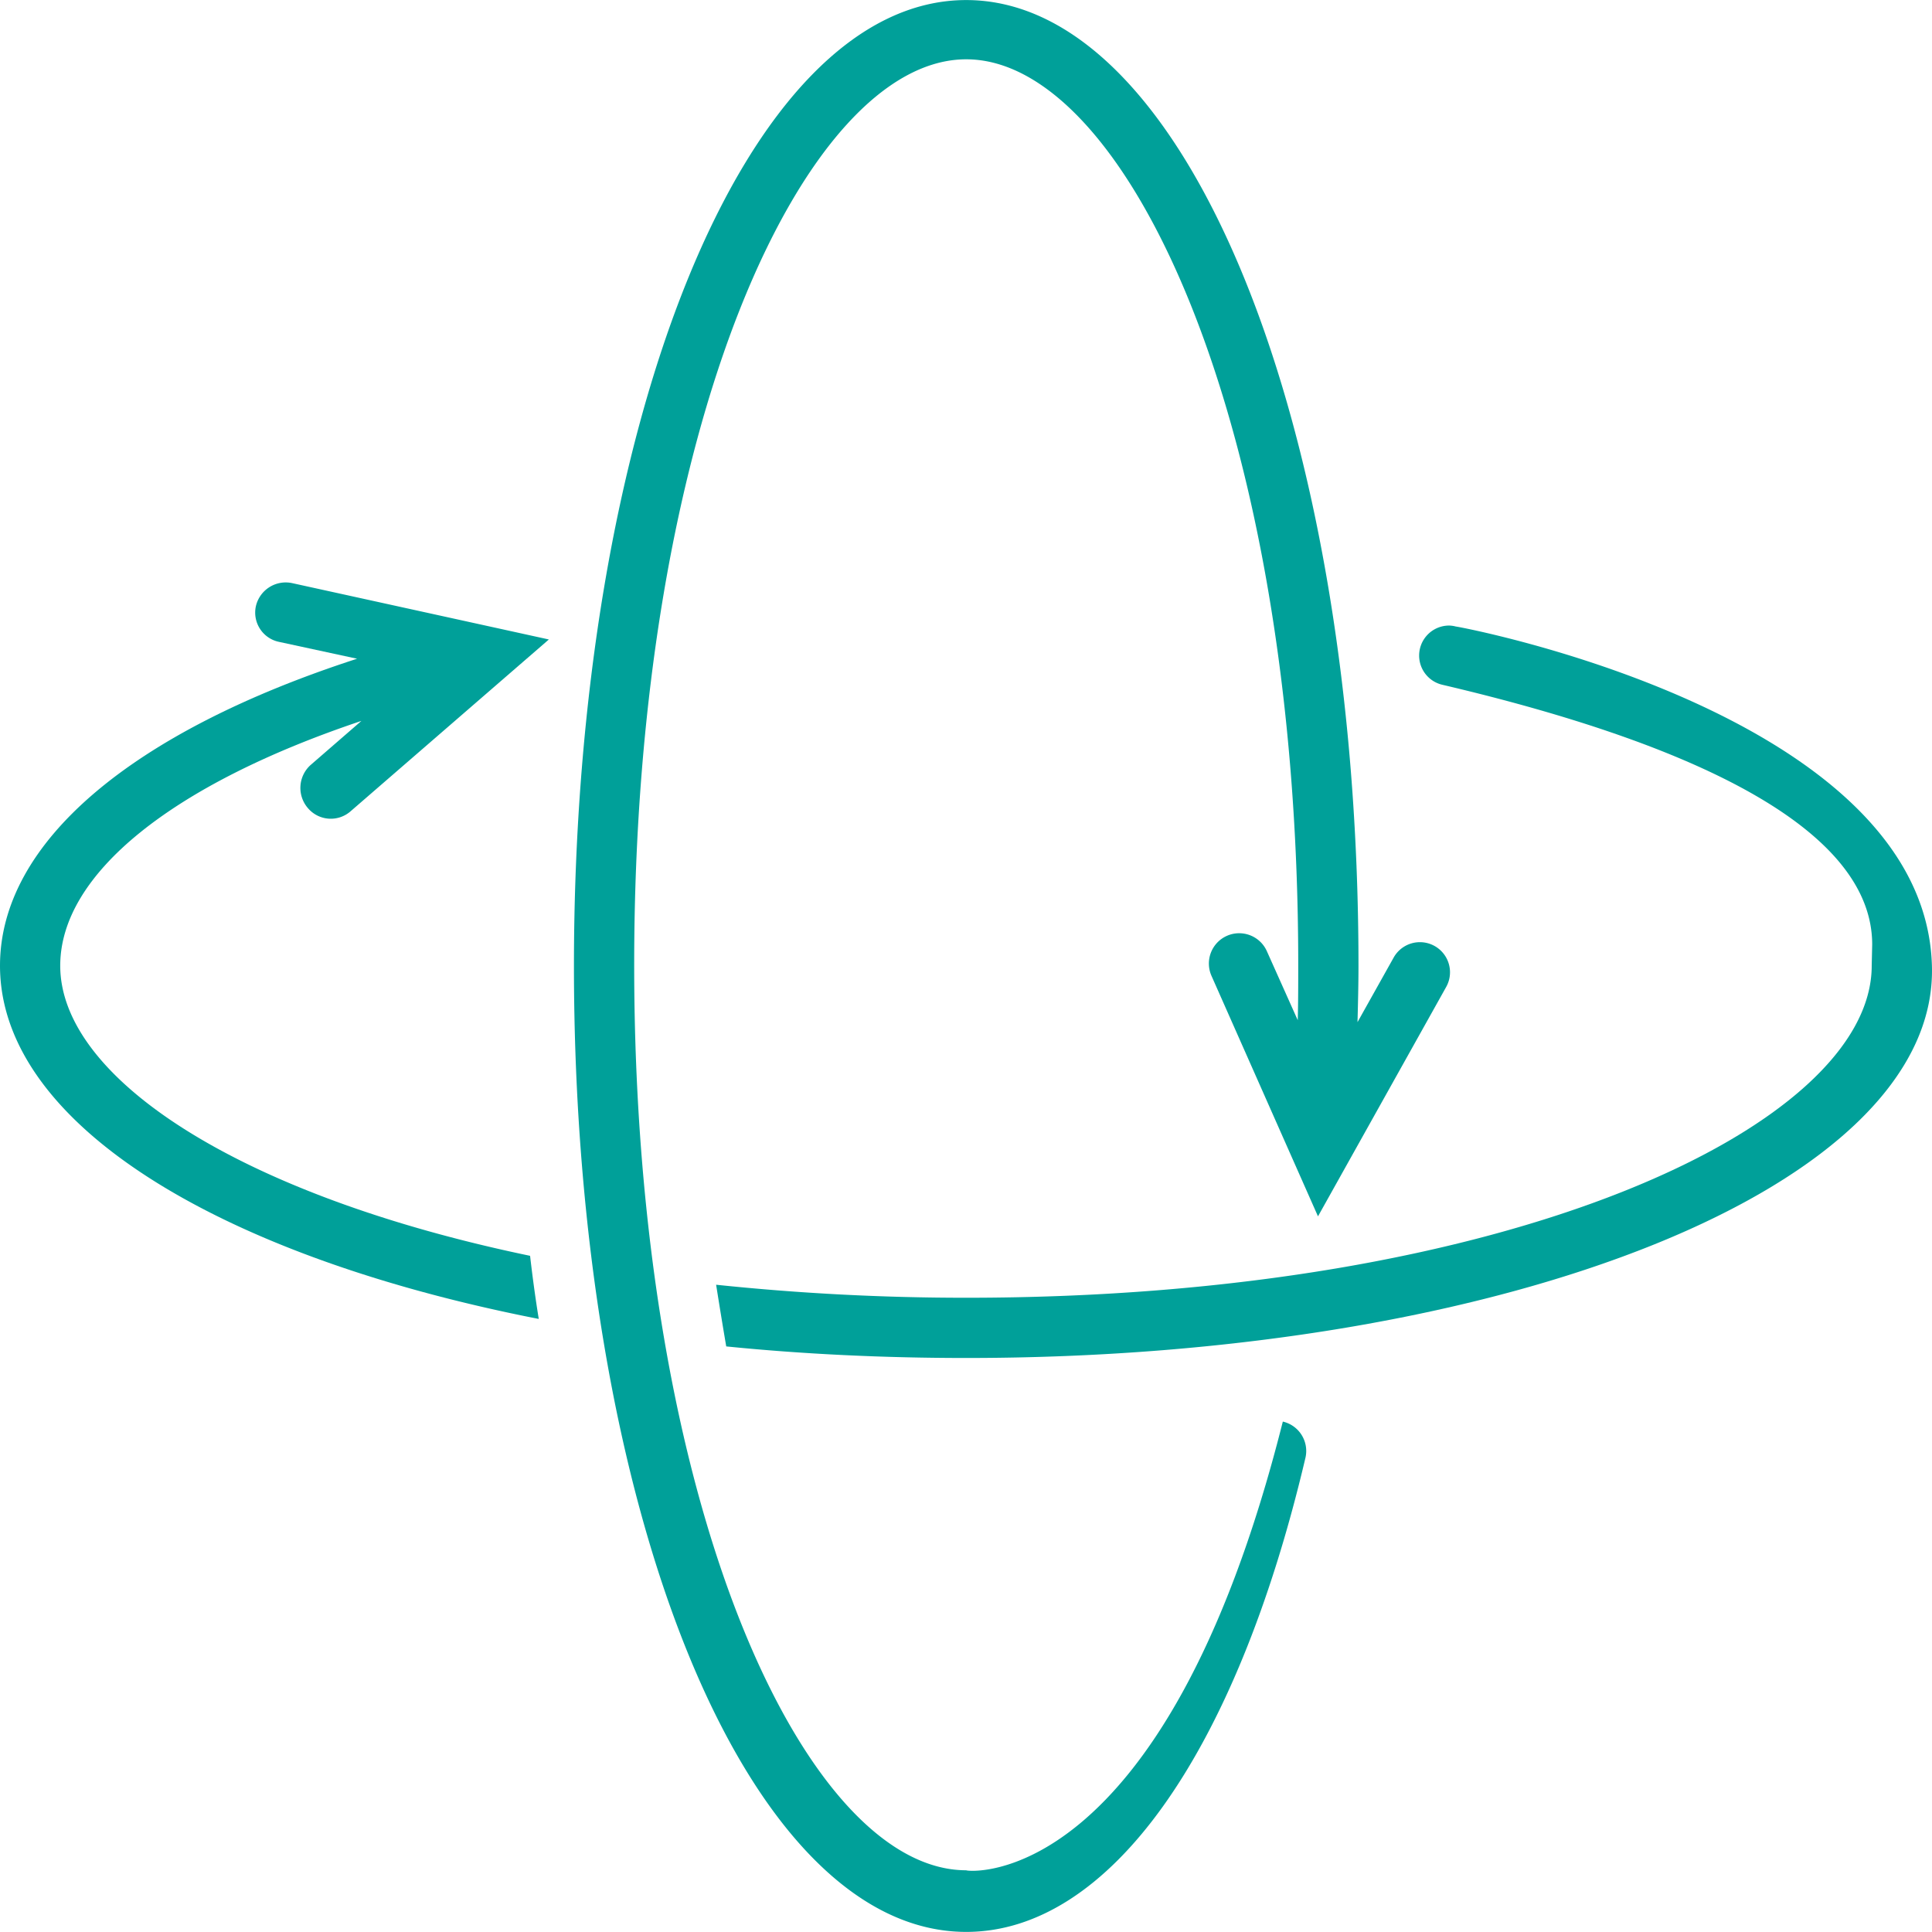 <?xml version="1.0" encoding="UTF-8"?>
<svg xmlns="http://www.w3.org/2000/svg" width="123.983" height="123.978" viewBox="0 0 123.983 123.978">
  <g id="Groupe_101" data-name="Groupe 101" transform="translate(-634.5 -73)">
    <path id="Tracé_293" data-name="Tracé 293" d="M654.261,208.349a1.924,1.924,0,0,0,2.721.216l12.741-11.04-16.483-3.618a1.965,1.965,0,0,0-2.319,1.484,1.918,1.918,0,0,0,1.484,2.288l5.01,1.082c-14.5,4.7-22.915,11.813-22.915,19.7,0,10.081,13.916,18.617,34.574,22.668-.216-1.33-.4-2.69-.557-4.051-18.74-3.9-30.152-11.442-30.152-18.617,0-5.907,7.236-11.659,19.328-15.71l-3.278,2.845a1.98,1.98,0,0,0-.155,2.752" transform="translate(0 -83.488)" fill="#00a099"></path>
    <path id="Tracé_294" data-name="Tracé 294" d="M861.124,224.633c.433,14.1-27.214,25.173-61.973,25.173-5.319,0-10.484-.247-15.4-.742-.217-1.268-.433-2.6-.649-3.958a153.611,153.611,0,0,0,16.05.835c34.76,0,58.108-11.009,58.108-21.307l.031-1.361c0-7.144-10.576-12.679-27.585-16.669a1.925,1.925,0,0,1,.433-3.8,1.825,1.825,0,0,1,.433.062C830.57,202.831,860.66,208.4,861.124,224.633Z" transform="translate(-102.646 -89.66)" fill="#00a099"></path>
    <path id="Tracé_295" data-name="Tracé 295" d="M799.091,164.228a1.936,1.936,0,0,1,1.453,2.319c-4.484,19.05-12.617,30.43-21.771,30.43-14.133,0-25.173-27.214-25.173-61.973,0-34.79,11.04-62,25.173-62s25.173,27.214,25.173,61.973c0,1.206-.031,2.412-.062,3.618l2.319-4.144a1.931,1.931,0,1,1,3.371,1.886l-8.226,14.72-6.834-15.432a1.945,1.945,0,1,1,3.556-1.577l1.979,4.422c.031-1.175.031-2.381.031-3.556,0-34.76-11.009-58.108-21.307-58.108s-21.307,23.348-21.307,58.108,11.009,58.108,21.307,58.108C778.773,193.112,791.452,194.535,799.091,164.228Z" transform="translate(-82.268)" fill="#00a099"></path>
  </g>
</svg>
